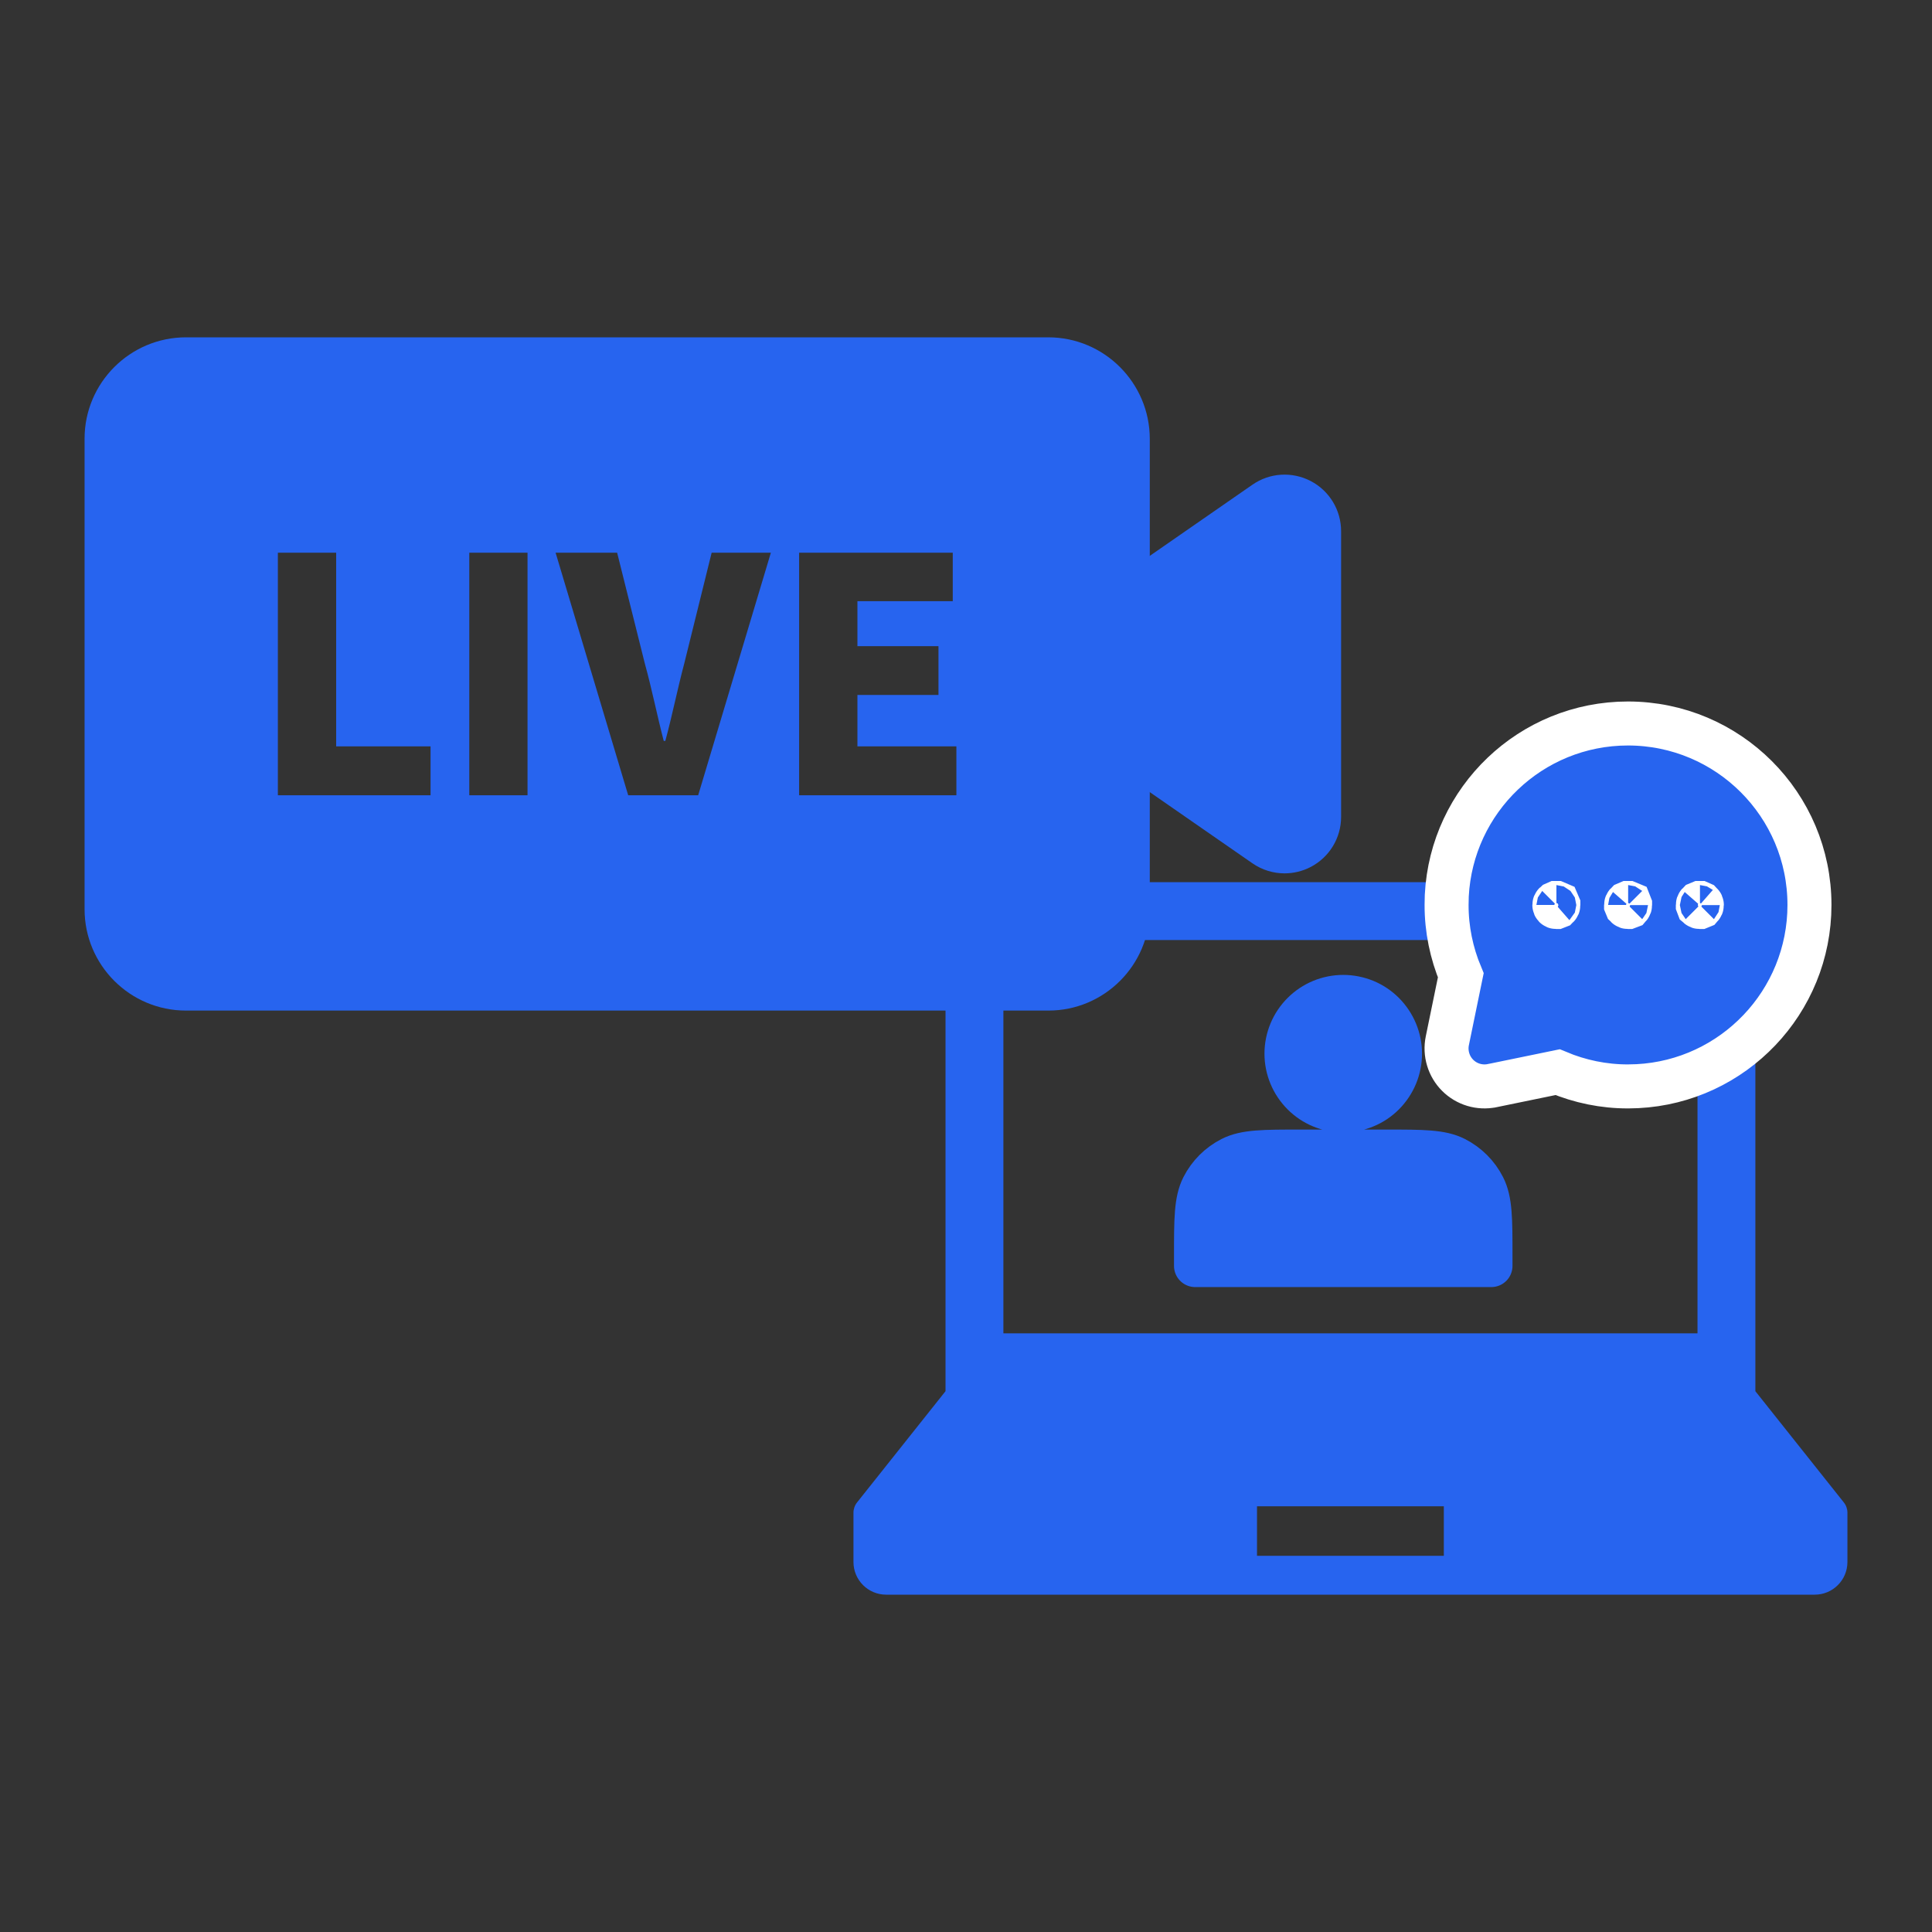 <svg width="40" height="40" viewBox="0 0 40 40" fill="none" xmlns="http://www.w3.org/2000/svg">
<rect x="0" y="0" width="40" height="40" fill="#333333" stroke="none"/>
<path d="M38.175 31.107L36.343 28.803V19.113C36.343 18.645 35.962 18.265 35.494 18.265H20.425C19.956 18.265 19.576 18.645 19.576 19.113V28.803L17.744 31.107C17.696 31.167 17.67 31.242 17.67 31.319V32.339C17.67 32.713 17.973 33.016 18.347 33.016H37.572C37.946 33.016 38.249 32.713 38.249 32.339V31.319C38.249 31.242 38.223 31.167 38.175 31.107ZM20.774 19.462H35.145V27.605H20.774V19.462ZM29.893 32.211H26.025V31.186H29.893V32.211Z" fill="#2764EF"/>
<path d="M27.811 23.007C27.967 23.007 28.122 22.976 28.267 22.916C28.412 22.857 28.543 22.769 28.654 22.658C28.764 22.547 28.852 22.416 28.912 22.271C28.972 22.127 29.003 21.971 29.003 21.815C29.003 21.658 28.972 21.503 28.912 21.359C28.852 21.214 28.764 21.083 28.654 20.972C28.543 20.861 28.412 20.773 28.267 20.713C28.122 20.654 27.967 20.623 27.811 20.623C27.494 20.623 27.191 20.748 26.968 20.972C26.744 21.195 26.618 21.499 26.618 21.815C26.618 22.131 26.744 22.434 26.968 22.658C27.191 22.882 27.494 23.007 27.811 23.007ZM24.745 26.005V26.209H30.876V26.005C30.876 25.242 30.876 24.86 30.728 24.569C30.597 24.312 30.389 24.104 30.132 23.973C29.841 23.825 29.459 23.825 28.696 23.825H26.925C26.162 23.825 25.78 23.825 25.489 23.973C25.232 24.104 25.024 24.312 24.893 24.569C24.745 24.86 24.745 25.242 24.745 26.005Z" fill="#2764EF" stroke="#2764EF" stroke-width="0.877" stroke-linecap="round" stroke-linejoin="round"/>
<rect x="31.82" y="18.265" width="3.773" height="1.415" fill="white"/>
<path d="M33.706 14.979C35.781 14.98 37.463 16.661 37.463 18.736C37.463 20.746 35.885 22.388 33.9 22.488L33.706 22.493C33.205 22.494 32.71 22.392 32.249 22.198L30.893 22.477H30.892C30.765 22.503 30.633 22.497 30.509 22.46C30.385 22.423 30.271 22.355 30.179 22.263C30.087 22.171 30.02 22.058 29.983 21.934C29.945 21.809 29.939 21.677 29.965 21.55L30.244 20.193C30.051 19.732 29.949 19.238 29.95 18.736L29.954 18.543C30.055 16.558 31.696 14.979 33.706 14.979ZM32.193 18.708C32.185 18.715 32.181 18.726 32.181 18.736V18.739C32.181 18.75 32.185 18.76 32.193 18.768C32.2 18.775 32.21 18.779 32.22 18.779H32.224L32.252 18.768C32.26 18.76 32.264 18.75 32.264 18.739V18.736L32.252 18.708L32.224 18.696H32.22L32.193 18.708ZM33.678 18.708C33.671 18.715 33.666 18.726 33.666 18.736V18.739L33.678 18.768C33.685 18.775 33.696 18.779 33.706 18.779H33.709L33.738 18.768C33.745 18.76 33.749 18.75 33.749 18.739V18.736L33.738 18.708L33.709 18.696H33.706L33.678 18.708ZM35.163 18.708C35.156 18.715 35.152 18.726 35.152 18.736V18.739L35.163 18.768C35.171 18.775 35.181 18.779 35.192 18.779H35.196L35.223 18.768C35.23 18.76 35.235 18.75 35.235 18.739V18.736C35.235 18.726 35.23 18.715 35.223 18.708L35.196 18.696H35.192L35.163 18.708Z" fill="#2764EF" stroke="white" stroke-width="0.911"/>
<path d="M27.138 9.96C26.75 9.758 26.287 9.787 25.929 10.036L21.666 12.992C21.352 13.211 21.163 13.571 21.163 13.954C21.163 14.338 21.352 14.698 21.666 14.917L25.929 17.873C26.13 18.012 26.362 18.082 26.595 18.082C26.78 18.082 26.967 18.038 27.138 17.949C27.525 17.746 27.766 17.348 27.766 16.913V10.998C27.766 10.561 27.525 10.163 27.138 9.96Z" fill="#2764EF"/>
<path d="M21.704 6.984H3.851C2.694 6.984 1.751 7.924 1.751 9.082V18.825C1.751 19.982 2.692 20.923 3.851 20.923H21.706C22.863 20.923 23.805 19.982 23.805 18.825V9.084C23.803 7.926 22.861 6.984 21.704 6.984ZM8.914 16.465H5.753V11.443H6.96V15.453H8.914V16.465ZM10.922 16.465H9.716V11.443H10.922V16.465ZM14.455 16.465H13.006L11.503 11.443H12.777L13.35 13.736C13.499 14.274 13.598 14.787 13.742 15.34H13.775C13.924 14.787 14.024 14.274 14.167 13.736L14.734 11.443H15.96L14.455 16.465ZM19.801 16.465H16.545V11.443H19.726V12.447H17.752V13.378H19.43V14.388H17.752V15.453H19.801V16.465Z" fill="#2764EF"/>
</svg>
